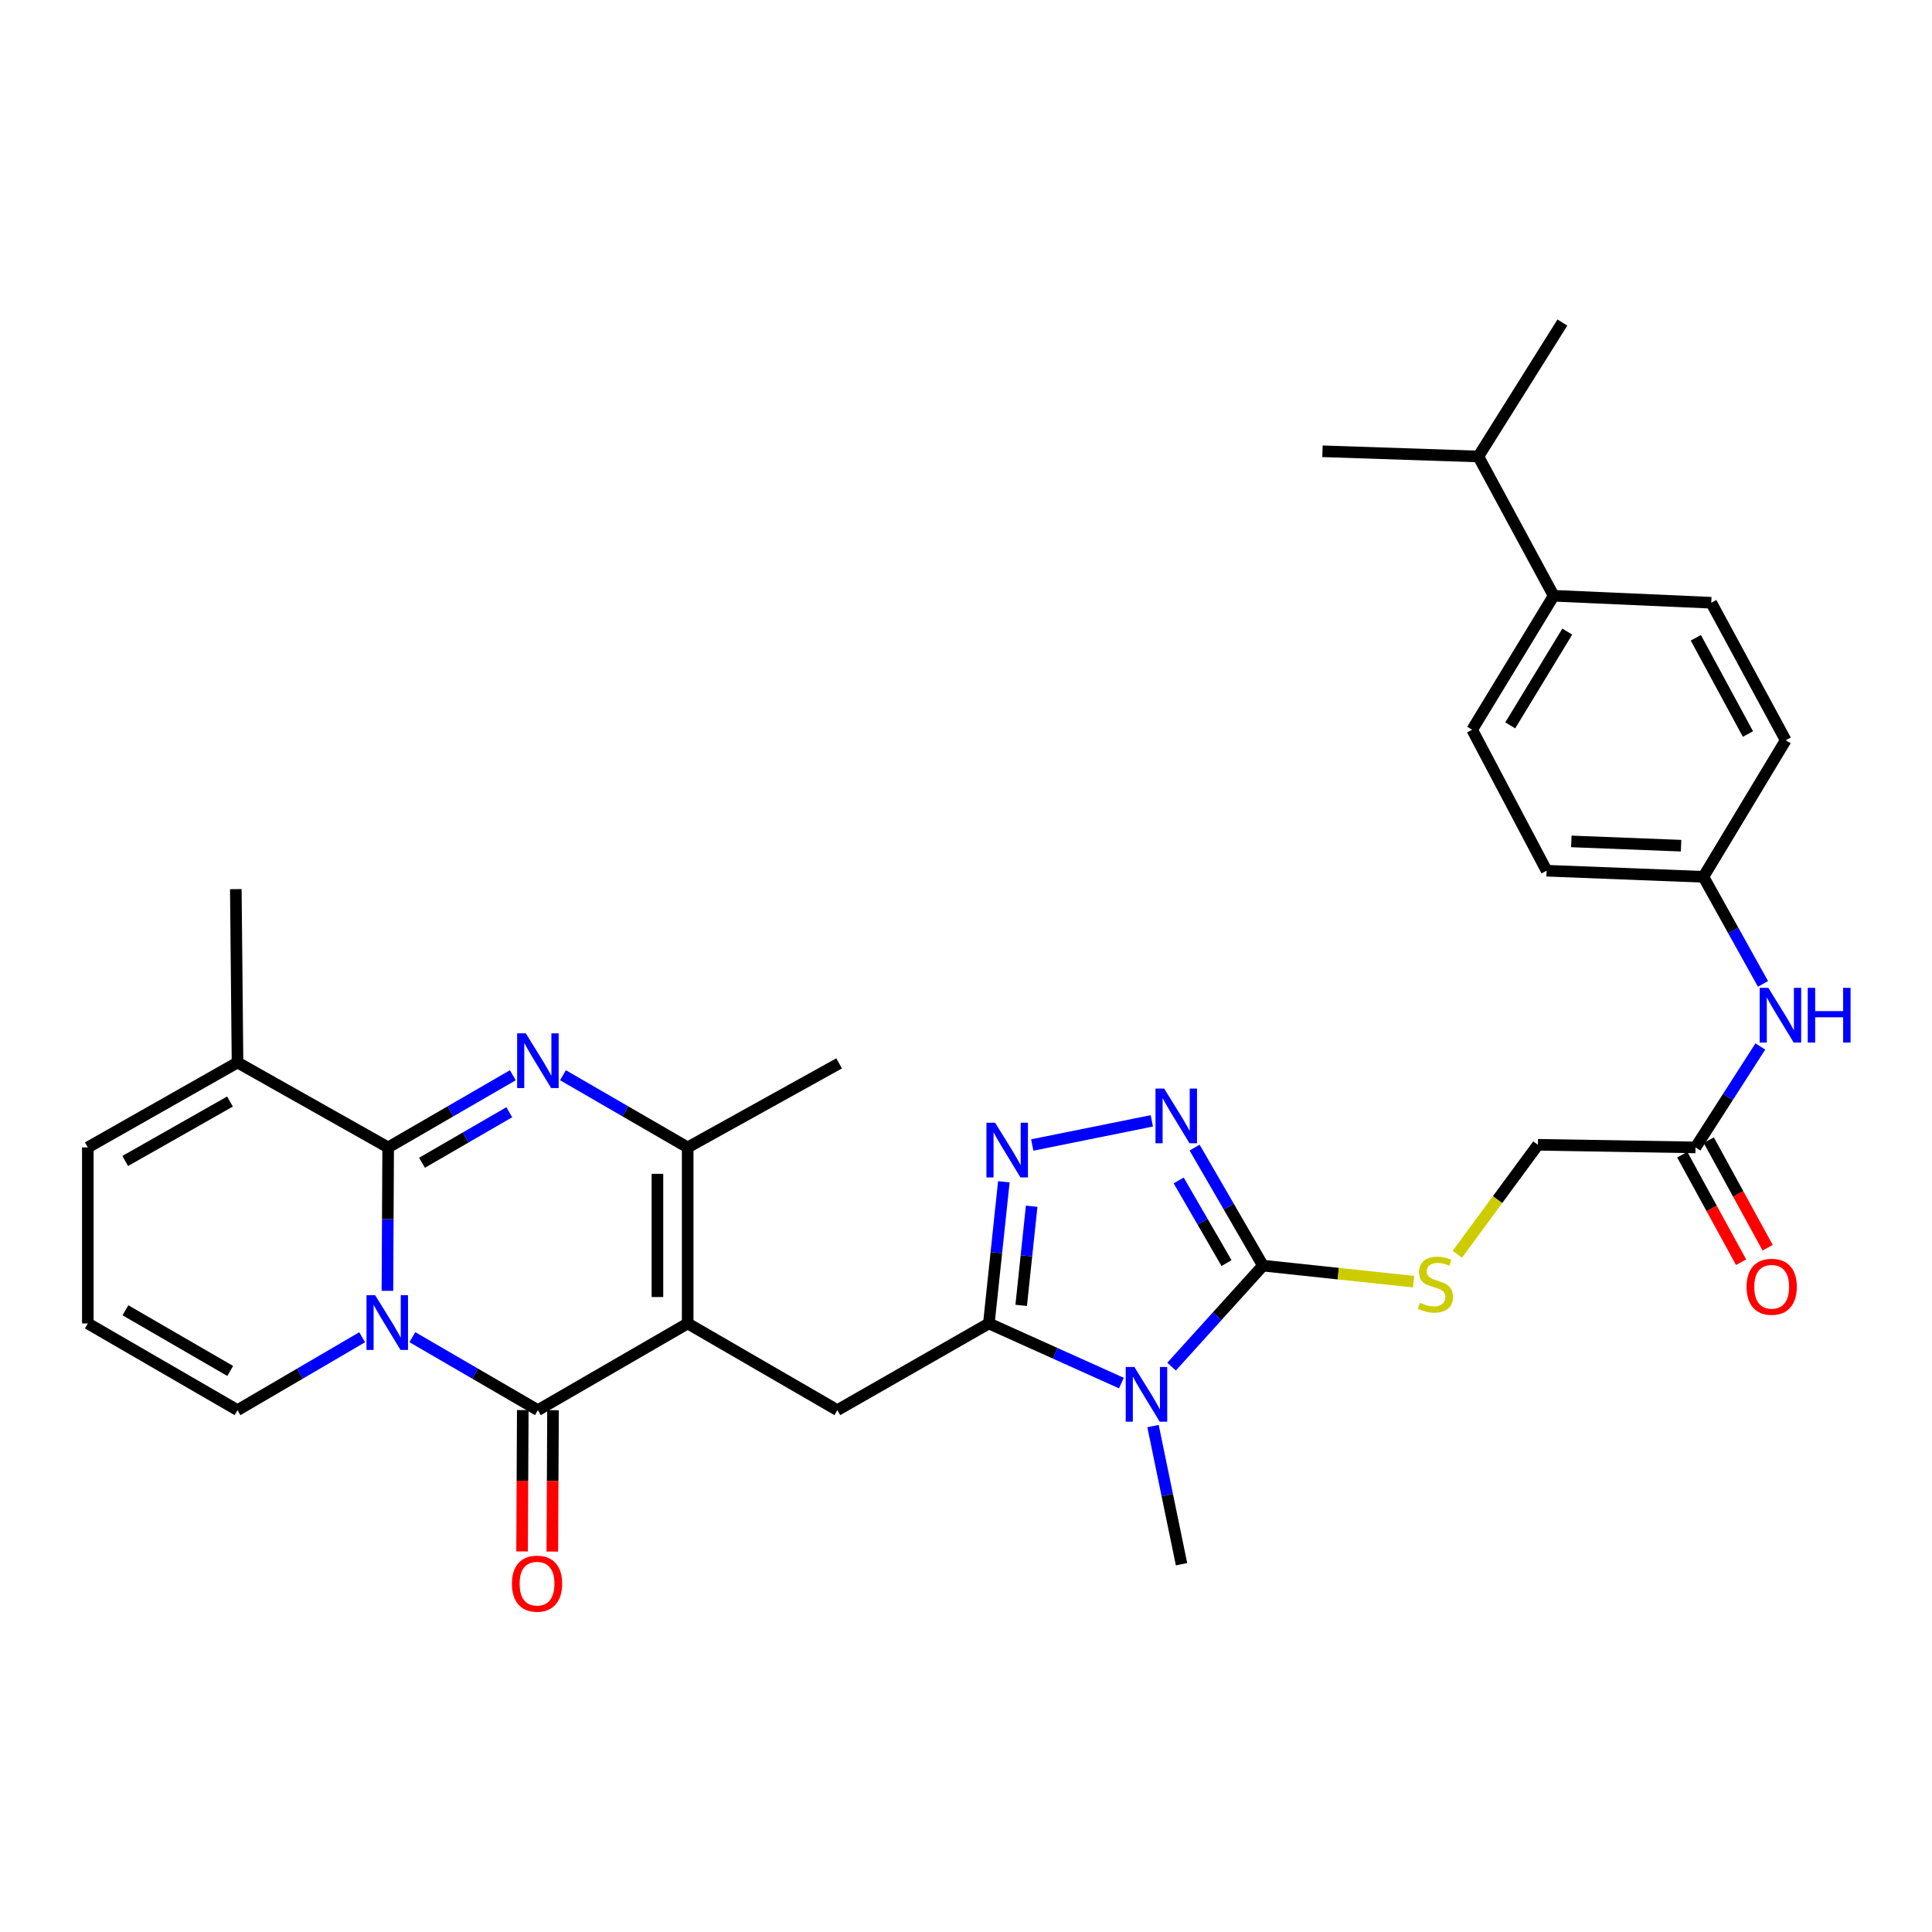<?xml version='1.0' encoding='iso-8859-1'?>
<svg version='1.1' baseProfile='full'
              xmlns='http://www.w3.org/2000/svg'
                      xmlns:rdkit='http://www.rdkit.org/xml'
                      xmlns:xlink='http://www.w3.org/1999/xlink'
                  xml:space='preserve'
width='1000px' height='1000px' viewBox='0 0 1000 1000'>
<!-- END OF HEADER -->
<rect style='opacity:1.0;fill:#FFFFFF;stroke:none' width='1000' height='1000' x='0' y='0'> </rect>
<path class='bond-1' d='M 200.527,668.133 L 200.719,631.016' style='fill:none;fill-rule:evenodd;stroke:#0000FF;stroke-width:6px;stroke-linecap:butt;stroke-linejoin:miter;stroke-opacity:1' />
<path class='bond-1' d='M 200.719,631.016 L 200.911,593.9' style='fill:none;fill-rule:evenodd;stroke:#000000;stroke-width:6px;stroke-linecap:butt;stroke-linejoin:miter;stroke-opacity:1' />
<path class='bond-2' d='M 213.436,692.114 L 245.925,710.999' style='fill:none;fill-rule:evenodd;stroke:#0000FF;stroke-width:6px;stroke-linecap:butt;stroke-linejoin:miter;stroke-opacity:1' />
<path class='bond-2' d='M 245.925,710.999 L 278.414,729.885' style='fill:none;fill-rule:evenodd;stroke:#000000;stroke-width:6px;stroke-linecap:butt;stroke-linejoin:miter;stroke-opacity:1' />
<path class='bond-12' d='M 187.457,692.153 L 155.198,711.019' style='fill:none;fill-rule:evenodd;stroke:#0000FF;stroke-width:6px;stroke-linecap:butt;stroke-linejoin:miter;stroke-opacity:1' />
<path class='bond-12' d='M 155.198,711.019 L 122.939,729.885' style='fill:none;fill-rule:evenodd;stroke:#000000;stroke-width:6px;stroke-linecap:butt;stroke-linejoin:miter;stroke-opacity:1' />
<path class='bond-0' d='M 355.942,685.012 L 278.414,729.885' style='fill:none;fill-rule:evenodd;stroke:#000000;stroke-width:6px;stroke-linecap:butt;stroke-linejoin:miter;stroke-opacity:1' />
<path class='bond-7' d='M 355.942,685.012 L 355.942,593.9' style='fill:none;fill-rule:evenodd;stroke:#000000;stroke-width:6px;stroke-linecap:butt;stroke-linejoin:miter;stroke-opacity:1' />
<path class='bond-7' d='M 340.288,671.345 L 340.288,607.567' style='fill:none;fill-rule:evenodd;stroke:#000000;stroke-width:6px;stroke-linecap:butt;stroke-linejoin:miter;stroke-opacity:1' />
<path class='bond-10' d='M 355.942,685.012 L 433.409,729.885' style='fill:none;fill-rule:evenodd;stroke:#000000;stroke-width:6px;stroke-linecap:butt;stroke-linejoin:miter;stroke-opacity:1' />
<path class='bond-3' d='M 200.911,593.9 L 233.173,575.22' style='fill:none;fill-rule:evenodd;stroke:#000000;stroke-width:6px;stroke-linecap:butt;stroke-linejoin:miter;stroke-opacity:1' />
<path class='bond-3' d='M 233.173,575.22 L 265.435,556.541' style='fill:none;fill-rule:evenodd;stroke:#0000FF;stroke-width:6px;stroke-linecap:butt;stroke-linejoin:miter;stroke-opacity:1' />
<path class='bond-3' d='M 218.433,601.843 L 241.016,588.767' style='fill:none;fill-rule:evenodd;stroke:#000000;stroke-width:6px;stroke-linecap:butt;stroke-linejoin:miter;stroke-opacity:1' />
<path class='bond-3' d='M 241.016,588.767 L 263.6,575.692' style='fill:none;fill-rule:evenodd;stroke:#0000FF;stroke-width:6px;stroke-linecap:butt;stroke-linejoin:miter;stroke-opacity:1' />
<path class='bond-11' d='M 200.911,593.9 L 122.939,549.948' style='fill:none;fill-rule:evenodd;stroke:#000000;stroke-width:6px;stroke-linecap:butt;stroke-linejoin:miter;stroke-opacity:1' />
<path class='bond-15' d='M 270.587,729.847 L 270.406,766.434' style='fill:none;fill-rule:evenodd;stroke:#000000;stroke-width:6px;stroke-linecap:butt;stroke-linejoin:miter;stroke-opacity:1' />
<path class='bond-15' d='M 270.406,766.434 L 270.225,803.021' style='fill:none;fill-rule:evenodd;stroke:#FF0000;stroke-width:6px;stroke-linecap:butt;stroke-linejoin:miter;stroke-opacity:1' />
<path class='bond-15' d='M 286.24,729.924 L 286.059,766.511' style='fill:none;fill-rule:evenodd;stroke:#000000;stroke-width:6px;stroke-linecap:butt;stroke-linejoin:miter;stroke-opacity:1' />
<path class='bond-15' d='M 286.059,766.511 L 285.879,803.099' style='fill:none;fill-rule:evenodd;stroke:#FF0000;stroke-width:6px;stroke-linecap:butt;stroke-linejoin:miter;stroke-opacity:1' />
<path class='bond-34' d='M 291.393,556.539 L 323.668,575.219' style='fill:none;fill-rule:evenodd;stroke:#0000FF;stroke-width:6px;stroke-linecap:butt;stroke-linejoin:miter;stroke-opacity:1' />
<path class='bond-34' d='M 323.668,575.219 L 355.942,593.9' style='fill:none;fill-rule:evenodd;stroke:#000000;stroke-width:6px;stroke-linecap:butt;stroke-linejoin:miter;stroke-opacity:1' />
<path class='bond-4' d='M 580.438,715.881 L 546.136,700.446' style='fill:none;fill-rule:evenodd;stroke:#0000FF;stroke-width:6px;stroke-linecap:butt;stroke-linejoin:miter;stroke-opacity:1' />
<path class='bond-4' d='M 546.136,700.446 L 511.834,685.012' style='fill:none;fill-rule:evenodd;stroke:#000000;stroke-width:6px;stroke-linecap:butt;stroke-linejoin:miter;stroke-opacity:1' />
<path class='bond-6' d='M 606.401,707.365 L 630.049,681.227' style='fill:none;fill-rule:evenodd;stroke:#0000FF;stroke-width:6px;stroke-linecap:butt;stroke-linejoin:miter;stroke-opacity:1' />
<path class='bond-6' d='M 630.049,681.227 L 653.698,655.088' style='fill:none;fill-rule:evenodd;stroke:#000000;stroke-width:6px;stroke-linecap:butt;stroke-linejoin:miter;stroke-opacity:1' />
<path class='bond-24' d='M 596.801,738.124 L 604.182,773.882' style='fill:none;fill-rule:evenodd;stroke:#0000FF;stroke-width:6px;stroke-linecap:butt;stroke-linejoin:miter;stroke-opacity:1' />
<path class='bond-24' d='M 604.182,773.882 L 611.564,809.64' style='fill:none;fill-rule:evenodd;stroke:#000000;stroke-width:6px;stroke-linecap:butt;stroke-linejoin:miter;stroke-opacity:1' />
<path class='bond-5' d='M 511.834,685.012 L 433.409,729.885' style='fill:none;fill-rule:evenodd;stroke:#000000;stroke-width:6px;stroke-linecap:butt;stroke-linejoin:miter;stroke-opacity:1' />
<path class='bond-8' d='M 511.834,685.012 L 515.71,648.351' style='fill:none;fill-rule:evenodd;stroke:#000000;stroke-width:6px;stroke-linecap:butt;stroke-linejoin:miter;stroke-opacity:1' />
<path class='bond-8' d='M 515.71,648.351 L 519.586,611.69' style='fill:none;fill-rule:evenodd;stroke:#0000FF;stroke-width:6px;stroke-linecap:butt;stroke-linejoin:miter;stroke-opacity:1' />
<path class='bond-8' d='M 528.563,675.659 L 531.276,649.997' style='fill:none;fill-rule:evenodd;stroke:#000000;stroke-width:6px;stroke-linecap:butt;stroke-linejoin:miter;stroke-opacity:1' />
<path class='bond-8' d='M 531.276,649.997 L 533.99,624.334' style='fill:none;fill-rule:evenodd;stroke:#0000FF;stroke-width:6px;stroke-linecap:butt;stroke-linejoin:miter;stroke-opacity:1' />
<path class='bond-13' d='M 653.698,655.088 L 692.678,659.237' style='fill:none;fill-rule:evenodd;stroke:#000000;stroke-width:6px;stroke-linecap:butt;stroke-linejoin:miter;stroke-opacity:1' />
<path class='bond-13' d='M 692.678,659.237 L 731.659,663.387' style='fill:none;fill-rule:evenodd;stroke:#CCCC00;stroke-width:6px;stroke-linecap:butt;stroke-linejoin:miter;stroke-opacity:1' />
<path class='bond-35' d='M 653.698,655.088 L 636.009,624.54' style='fill:none;fill-rule:evenodd;stroke:#000000;stroke-width:6px;stroke-linecap:butt;stroke-linejoin:miter;stroke-opacity:1' />
<path class='bond-35' d='M 636.009,624.54 L 618.32,593.993' style='fill:none;fill-rule:evenodd;stroke:#0000FF;stroke-width:6px;stroke-linecap:butt;stroke-linejoin:miter;stroke-opacity:1' />
<path class='bond-35' d='M 634.845,653.768 L 622.463,632.384' style='fill:none;fill-rule:evenodd;stroke:#000000;stroke-width:6px;stroke-linecap:butt;stroke-linejoin:miter;stroke-opacity:1' />
<path class='bond-35' d='M 622.463,632.384 L 610.081,611.001' style='fill:none;fill-rule:evenodd;stroke:#0000FF;stroke-width:6px;stroke-linecap:butt;stroke-linejoin:miter;stroke-opacity:1' />
<path class='bond-29' d='M 355.942,593.9 L 434.323,550.4' style='fill:none;fill-rule:evenodd;stroke:#000000;stroke-width:6px;stroke-linecap:butt;stroke-linejoin:miter;stroke-opacity:1' />
<path class='bond-9' d='M 534.293,592.653 L 596.184,580.148' style='fill:none;fill-rule:evenodd;stroke:#0000FF;stroke-width:6px;stroke-linecap:butt;stroke-linejoin:miter;stroke-opacity:1' />
<path class='bond-30' d='M 122.939,549.948 L 122.061,460.21' style='fill:none;fill-rule:evenodd;stroke:#000000;stroke-width:6px;stroke-linecap:butt;stroke-linejoin:miter;stroke-opacity:1' />
<path class='bond-33' d='M 122.939,549.948 L 45.455,593.9' style='fill:none;fill-rule:evenodd;stroke:#000000;stroke-width:6px;stroke-linecap:butt;stroke-linejoin:miter;stroke-opacity:1' />
<path class='bond-33' d='M 119.04,570.157 L 64.8,600.923' style='fill:none;fill-rule:evenodd;stroke:#000000;stroke-width:6px;stroke-linecap:butt;stroke-linejoin:miter;stroke-opacity:1' />
<path class='bond-16' d='M 122.939,729.885 L 45.455,685.012' style='fill:none;fill-rule:evenodd;stroke:#000000;stroke-width:6px;stroke-linecap:butt;stroke-linejoin:miter;stroke-opacity:1' />
<path class='bond-16' d='M 119.161,709.608 L 64.922,678.197' style='fill:none;fill-rule:evenodd;stroke:#000000;stroke-width:6px;stroke-linecap:butt;stroke-linejoin:miter;stroke-opacity:1' />
<path class='bond-21' d='M 754.3,649.218 L 775.157,620.88' style='fill:none;fill-rule:evenodd;stroke:#CCCC00;stroke-width:6px;stroke-linecap:butt;stroke-linejoin:miter;stroke-opacity:1' />
<path class='bond-21' d='M 775.157,620.88 L 796.014,592.543' style='fill:none;fill-rule:evenodd;stroke:#000000;stroke-width:6px;stroke-linecap:butt;stroke-linejoin:miter;stroke-opacity:1' />
<path class='bond-14' d='M 877.595,593.9 L 796.014,592.543' style='fill:none;fill-rule:evenodd;stroke:#000000;stroke-width:6px;stroke-linecap:butt;stroke-linejoin:miter;stroke-opacity:1' />
<path class='bond-17' d='M 877.595,593.9 L 894.371,567.78' style='fill:none;fill-rule:evenodd;stroke:#000000;stroke-width:6px;stroke-linecap:butt;stroke-linejoin:miter;stroke-opacity:1' />
<path class='bond-17' d='M 894.371,567.78 L 911.146,541.661' style='fill:none;fill-rule:evenodd;stroke:#0000FF;stroke-width:6px;stroke-linecap:butt;stroke-linejoin:miter;stroke-opacity:1' />
<path class='bond-20' d='M 870.729,597.657 L 885.964,625.495' style='fill:none;fill-rule:evenodd;stroke:#000000;stroke-width:6px;stroke-linecap:butt;stroke-linejoin:miter;stroke-opacity:1' />
<path class='bond-20' d='M 885.964,625.495 L 901.198,653.333' style='fill:none;fill-rule:evenodd;stroke:#FF0000;stroke-width:6px;stroke-linecap:butt;stroke-linejoin:miter;stroke-opacity:1' />
<path class='bond-20' d='M 884.461,590.142 L 899.696,617.981' style='fill:none;fill-rule:evenodd;stroke:#000000;stroke-width:6px;stroke-linecap:butt;stroke-linejoin:miter;stroke-opacity:1' />
<path class='bond-20' d='M 899.696,617.981 L 914.93,645.819' style='fill:none;fill-rule:evenodd;stroke:#FF0000;stroke-width:6px;stroke-linecap:butt;stroke-linejoin:miter;stroke-opacity:1' />
<path class='bond-18' d='M 45.455,685.012 L 45.455,593.9' style='fill:none;fill-rule:evenodd;stroke:#000000;stroke-width:6px;stroke-linecap:butt;stroke-linejoin:miter;stroke-opacity:1' />
<path class='bond-25' d='M 912.525,509.259 L 897.104,481.551' style='fill:none;fill-rule:evenodd;stroke:#0000FF;stroke-width:6px;stroke-linecap:butt;stroke-linejoin:miter;stroke-opacity:1' />
<path class='bond-25' d='M 897.104,481.551 L 881.683,453.844' style='fill:none;fill-rule:evenodd;stroke:#000000;stroke-width:6px;stroke-linecap:butt;stroke-linejoin:miter;stroke-opacity:1' />
<path class='bond-19' d='M 804.172,308.371 L 761.994,377.716' style='fill:none;fill-rule:evenodd;stroke:#000000;stroke-width:6px;stroke-linecap:butt;stroke-linejoin:miter;stroke-opacity:1' />
<path class='bond-19' d='M 811.219,326.907 L 781.695,375.449' style='fill:none;fill-rule:evenodd;stroke:#000000;stroke-width:6px;stroke-linecap:butt;stroke-linejoin:miter;stroke-opacity:1' />
<path class='bond-26' d='M 804.172,308.371 L 765.186,236.278' style='fill:none;fill-rule:evenodd;stroke:#000000;stroke-width:6px;stroke-linecap:butt;stroke-linejoin:miter;stroke-opacity:1' />
<path class='bond-36' d='M 804.172,308.371 L 885.744,311.98' style='fill:none;fill-rule:evenodd;stroke:#000000;stroke-width:6px;stroke-linecap:butt;stroke-linejoin:miter;stroke-opacity:1' />
<path class='bond-22' d='M 885.744,311.98 L 924.278,383.151' style='fill:none;fill-rule:evenodd;stroke:#000000;stroke-width:6px;stroke-linecap:butt;stroke-linejoin:miter;stroke-opacity:1' />
<path class='bond-22' d='M 877.758,330.109 L 904.732,379.929' style='fill:none;fill-rule:evenodd;stroke:#000000;stroke-width:6px;stroke-linecap:butt;stroke-linejoin:miter;stroke-opacity:1' />
<path class='bond-23' d='M 761.994,377.716 L 800.528,450.679' style='fill:none;fill-rule:evenodd;stroke:#000000;stroke-width:6px;stroke-linecap:butt;stroke-linejoin:miter;stroke-opacity:1' />
<path class='bond-27' d='M 881.683,453.844 L 924.278,383.151' style='fill:none;fill-rule:evenodd;stroke:#000000;stroke-width:6px;stroke-linecap:butt;stroke-linejoin:miter;stroke-opacity:1' />
<path class='bond-28' d='M 881.683,453.844 L 800.528,450.679' style='fill:none;fill-rule:evenodd;stroke:#000000;stroke-width:6px;stroke-linecap:butt;stroke-linejoin:miter;stroke-opacity:1' />
<path class='bond-28' d='M 870.119,437.728 L 813.311,435.512' style='fill:none;fill-rule:evenodd;stroke:#000000;stroke-width:6px;stroke-linecap:butt;stroke-linejoin:miter;stroke-opacity:1' />
<path class='bond-31' d='M 765.186,236.278 L 808.685,166.959' style='fill:none;fill-rule:evenodd;stroke:#000000;stroke-width:6px;stroke-linecap:butt;stroke-linejoin:miter;stroke-opacity:1' />
<path class='bond-32' d='M 765.186,236.278 L 684.509,233.582' style='fill:none;fill-rule:evenodd;stroke:#000000;stroke-width:6px;stroke-linecap:butt;stroke-linejoin:miter;stroke-opacity:1' />
<path  class='atom-0' d='M 194.182 670.4
L 203.462 685.4
Q 204.382 686.88, 205.862 689.56
Q 207.342 692.24, 207.422 692.4
L 207.422 670.4
L 211.182 670.4
L 211.182 698.72
L 207.302 698.72
L 197.342 682.32
Q 196.182 680.4, 194.942 678.2
Q 193.742 676, 193.382 675.32
L 193.382 698.72
L 189.702 698.72
L 189.702 670.4
L 194.182 670.4
' fill='#0000FF'/>
<path  class='atom-4' d='M 272.154 534.866
L 281.434 549.866
Q 282.354 551.346, 283.834 554.026
Q 285.314 556.706, 285.394 556.866
L 285.394 534.866
L 289.154 534.866
L 289.154 563.186
L 285.274 563.186
L 275.314 546.786
Q 274.154 544.866, 272.914 542.666
Q 271.714 540.466, 271.354 539.786
L 271.354 563.186
L 267.674 563.186
L 267.674 534.866
L 272.154 534.866
' fill='#0000FF'/>
<path  class='atom-5' d='M 587.154 707.559
L 596.434 722.559
Q 597.354 724.039, 598.834 726.719
Q 600.314 729.399, 600.394 729.559
L 600.394 707.559
L 604.154 707.559
L 604.154 735.879
L 600.274 735.879
L 590.314 719.479
Q 589.154 717.559, 587.914 715.359
Q 586.714 713.159, 586.354 712.479
L 586.354 735.879
L 582.674 735.879
L 582.674 707.559
L 587.154 707.559
' fill='#0000FF'/>
<path  class='atom-9' d='M 515.061 581.114
L 524.341 596.114
Q 525.261 597.594, 526.741 600.274
Q 528.221 602.954, 528.301 603.114
L 528.301 581.114
L 532.061 581.114
L 532.061 609.434
L 528.181 609.434
L 518.221 593.034
Q 517.061 591.114, 515.821 588.914
Q 514.621 586.714, 514.261 586.034
L 514.261 609.434
L 510.581 609.434
L 510.581 581.114
L 515.061 581.114
' fill='#0000FF'/>
<path  class='atom-10' d='M 602.564 563.434
L 611.844 578.434
Q 612.764 579.914, 614.244 582.594
Q 615.724 585.274, 615.804 585.434
L 615.804 563.434
L 619.564 563.434
L 619.564 591.754
L 615.684 591.754
L 605.724 575.354
Q 604.564 573.434, 603.324 571.234
Q 602.124 569.034, 601.764 568.354
L 601.764 591.754
L 598.084 591.754
L 598.084 563.434
L 602.564 563.434
' fill='#0000FF'/>
<path  class='atom-14' d='M 734.984 674.313
Q 735.304 674.433, 736.624 674.993
Q 737.944 675.553, 739.384 675.913
Q 740.864 676.233, 742.304 676.233
Q 744.984 676.233, 746.544 674.953
Q 748.104 673.633, 748.104 671.353
Q 748.104 669.793, 747.304 668.833
Q 746.544 667.873, 745.344 667.353
Q 744.144 666.833, 742.144 666.233
Q 739.624 665.473, 738.104 664.753
Q 736.624 664.033, 735.544 662.513
Q 734.504 660.993, 734.504 658.433
Q 734.504 654.873, 736.904 652.673
Q 739.344 650.473, 744.144 650.473
Q 747.424 650.473, 751.144 652.033
L 750.224 655.113
Q 746.824 653.713, 744.264 653.713
Q 741.504 653.713, 739.984 654.873
Q 738.464 655.993, 738.504 657.953
Q 738.504 659.473, 739.264 660.393
Q 740.064 661.313, 741.184 661.833
Q 742.344 662.353, 744.264 662.953
Q 746.824 663.753, 748.344 664.553
Q 749.864 665.353, 750.944 666.993
Q 752.064 668.593, 752.064 671.353
Q 752.064 675.273, 749.424 677.393
Q 746.824 679.473, 742.464 679.473
Q 739.944 679.473, 738.024 678.913
Q 736.144 678.393, 733.904 677.473
L 734.984 674.313
' fill='#CCCC00'/>
<path  class='atom-16' d='M 264.97 819.703
Q 264.97 812.903, 268.33 809.103
Q 271.69 805.303, 277.97 805.303
Q 284.25 805.303, 287.61 809.103
Q 290.97 812.903, 290.97 819.703
Q 290.97 826.583, 287.57 830.503
Q 284.17 834.383, 277.97 834.383
Q 271.73 834.383, 268.33 830.503
Q 264.97 826.623, 264.97 819.703
M 277.97 831.183
Q 282.29 831.183, 284.61 828.303
Q 286.97 825.383, 286.97 819.703
Q 286.97 814.143, 284.61 811.343
Q 282.29 808.503, 277.97 808.503
Q 273.65 808.503, 271.29 811.303
Q 268.97 814.103, 268.97 819.703
Q 268.97 825.423, 271.29 828.303
Q 273.65 831.183, 277.97 831.183
' fill='#FF0000'/>
<path  class='atom-18' d='M 915.287 511.308
L 924.567 526.308
Q 925.487 527.788, 926.967 530.468
Q 928.447 533.148, 928.527 533.308
L 928.527 511.308
L 932.287 511.308
L 932.287 539.628
L 928.407 539.628
L 918.447 523.228
Q 917.287 521.308, 916.047 519.108
Q 914.847 516.908, 914.487 516.228
L 914.487 539.628
L 910.807 539.628
L 910.807 511.308
L 915.287 511.308
' fill='#0000FF'/>
<path  class='atom-18' d='M 935.687 511.308
L 939.527 511.308
L 939.527 523.348
L 954.007 523.348
L 954.007 511.308
L 957.847 511.308
L 957.847 539.628
L 954.007 539.628
L 954.007 526.548
L 939.527 526.548
L 939.527 539.628
L 935.687 539.628
L 935.687 511.308
' fill='#0000FF'/>
<path  class='atom-21' d='M 904.025 666.029
Q 904.025 659.229, 907.385 655.429
Q 910.745 651.629, 917.025 651.629
Q 923.305 651.629, 926.665 655.429
Q 930.025 659.229, 930.025 666.029
Q 930.025 672.909, 926.625 676.829
Q 923.225 680.709, 917.025 680.709
Q 910.785 680.709, 907.385 676.829
Q 904.025 672.949, 904.025 666.029
M 917.025 677.509
Q 921.345 677.509, 923.665 674.629
Q 926.025 671.709, 926.025 666.029
Q 926.025 660.469, 923.665 657.669
Q 921.345 654.829, 917.025 654.829
Q 912.705 654.829, 910.345 657.629
Q 908.025 660.429, 908.025 666.029
Q 908.025 671.749, 910.345 674.629
Q 912.705 677.509, 917.025 677.509
' fill='#FF0000'/>
</svg>
